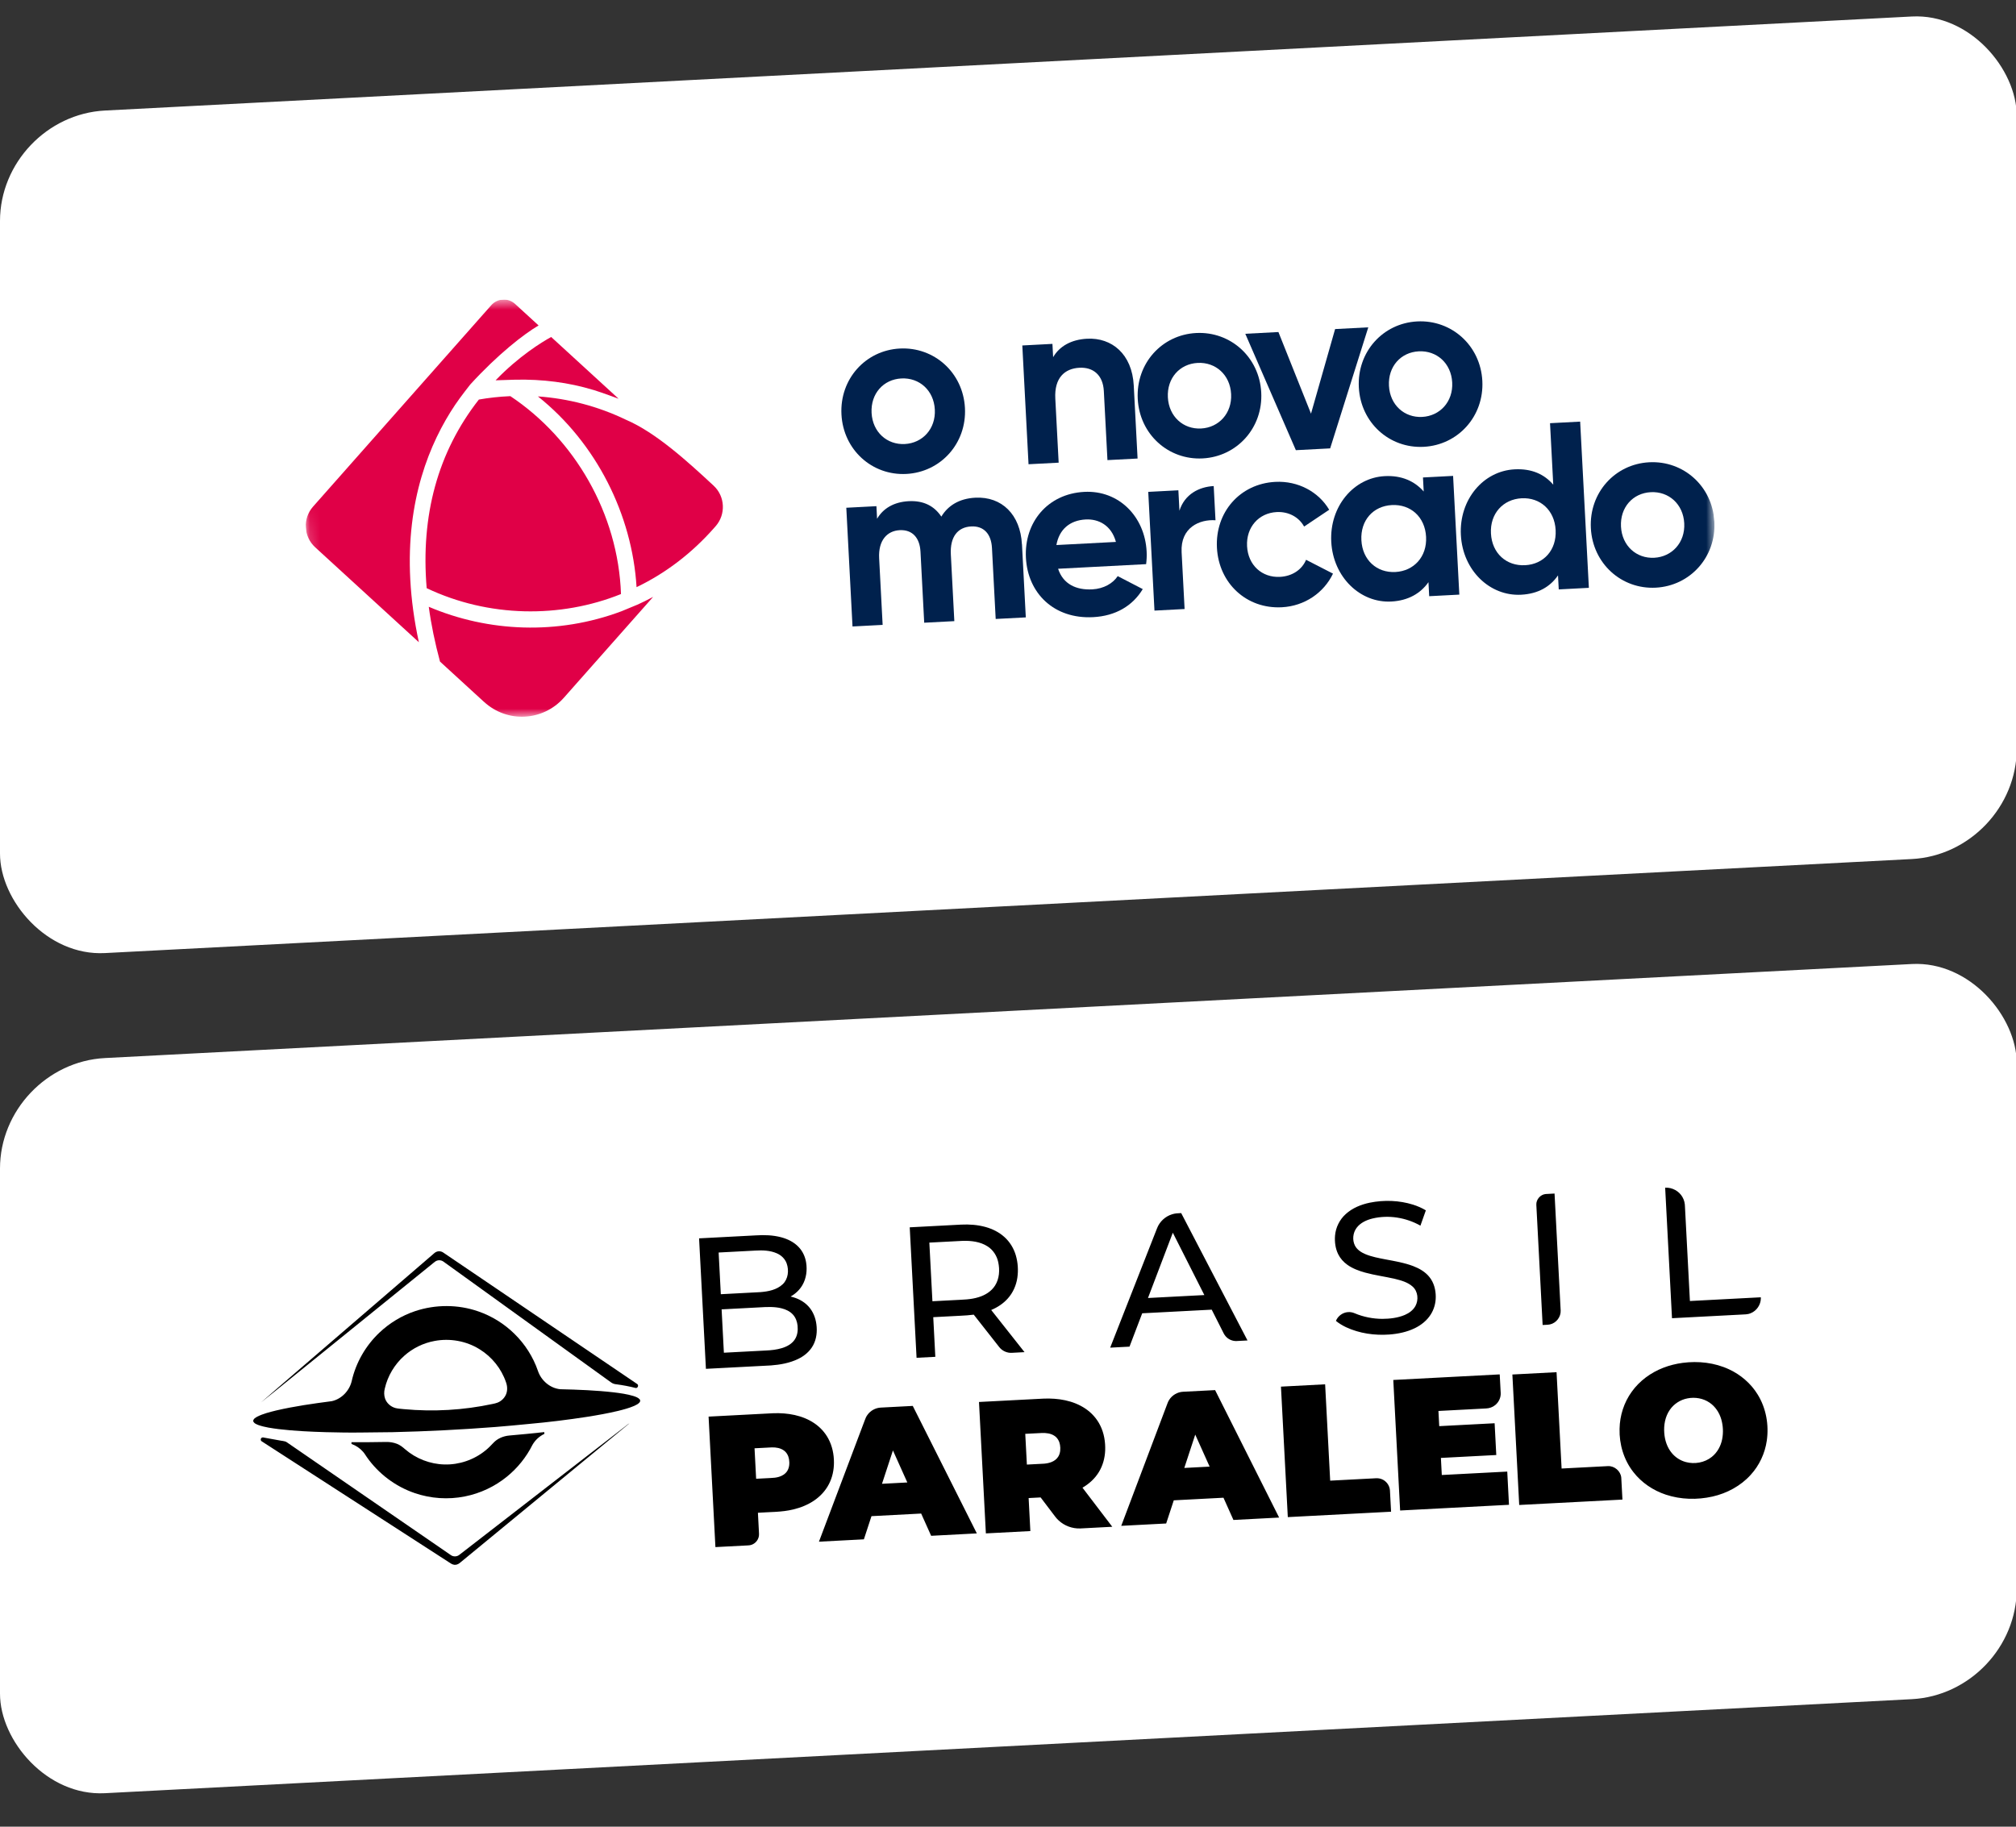 <svg width="192" height="174" viewBox="0 0 192 174" fill="none" xmlns="http://www.w3.org/2000/svg">
<rect x="0" y="0" width="192" height="174" fill="#333333" stroke="none"/>
<rect width="192.263" height="80.255" rx="10" transform="matrix(0.999 -0.052 0 1 0 11.049)" fill="white"/>
<g clip-path="url(#clip0_4103_1384)">
<mask id="mask0_4103_1384" style="mask-type:luminance" maskUnits="userSpaceOnUse" x="28" y="22" width="136" height="48">
<path d="M161.856 22.566L28.04 29.579L30.122 69.306L163.938 62.293L161.856 22.566Z" fill="white"/>
</mask>
<g mask="url(#mask0_4103_1384)">
<path d="M56.488 37.138C54.169 36.434 51.662 36.106 49.033 36.168C49.033 36.168 47.321 36.22 47.199 36.226C49.435 33.911 51.595 32.594 52.492 32.099L58.915 37.983C58.888 37.974 57.372 37.405 56.487 37.133L56.488 37.138ZM59.142 56.585C53.361 58.913 46.526 58.823 40.636 56.026C40.056 49.102 41.692 43.054 45.607 38.059C46.528 37.898 47.477 37.783 48.605 37.735C54.715 41.8 58.878 48.92 59.142 56.59L59.142 56.585ZM39.076 55.212C39.175 57.108 39.445 59.113 39.892 61.174L30.013 52.128C28.909 51.117 28.818 49.383 29.81 48.262L46.782 29.077C47.379 28.403 48.4 28.35 49.063 28.957C49.866 29.693 50.764 30.515 51.294 31.001C49.898 31.819 47.419 33.742 44.784 36.628C44.784 36.628 43.863 37.789 43.346 38.561C40.909 42.194 38.674 47.651 39.075 55.206L39.076 55.212ZM46.098 66.859L41.905 63.018C41.424 61.229 41.062 59.487 40.835 57.798C46.509 60.217 53.137 60.496 59.19 58.224C59.19 58.224 60.323 57.76 60.697 57.6C61.071 57.44 61.676 57.138 62.203 56.856L53.704 66.46C51.715 68.708 48.311 68.887 46.103 66.859L46.098 66.859ZM67.945 50.362C65.955 52.605 63.499 54.553 60.625 55.929C60.205 49.029 56.801 42.203 51.229 37.759C54.079 37.961 56.919 38.682 59.636 39.992C62.444 41.2 65.419 43.895 67.969 46.267C69.063 47.285 69.142 49.003 68.155 50.124C68.07 50.22 68 50.3 67.94 50.367L67.945 50.362Z" fill="#E00047"/>
<path d="M80.139 39.479C79.962 36.108 82.425 33.371 85.696 33.199C88.967 33.028 91.724 35.492 91.9 38.863C92.077 42.234 89.588 44.973 86.322 45.144C83.056 45.315 80.316 42.85 80.139 39.479ZM89.031 39.013C88.936 37.182 87.555 35.959 85.845 36.048C84.136 36.138 82.912 37.492 83.008 39.329C83.104 41.165 84.484 42.383 86.173 42.295C87.861 42.207 89.128 40.85 89.031 39.013Z" fill="#00214D"/>
<path d="M107.977 36.73L108.341 43.677L105.472 43.827L105.127 37.246C105.046 35.706 104.095 34.962 102.803 35.03C101.4 35.103 100.401 35.993 100.505 37.964L100.825 44.071L97.956 44.221L97.363 32.907L100.232 32.756L100.298 34.022C100.912 32.969 102.036 32.343 103.529 32.265C105.884 32.141 107.819 33.719 107.977 36.724L107.977 36.73Z" fill="#00214D"/>
<path d="M108.357 38C108.18 34.629 110.643 31.892 113.914 31.721C117.185 31.549 119.942 34.013 120.118 37.384C120.295 40.755 117.806 43.494 114.54 43.665C111.274 43.836 108.534 41.371 108.357 38ZM117.249 37.534C117.154 35.703 115.773 34.48 114.063 34.569C112.354 34.659 111.13 36.014 111.226 37.85C111.322 39.686 112.702 40.905 114.391 40.816C116.079 40.728 117.346 39.371 117.249 37.534Z" fill="#00214D"/>
<path d="M130.313 31.179L126.682 42.71L123.416 42.881L118.599 31.793L121.754 31.628L124.858 39.403L127.153 31.345L130.308 31.18L130.313 31.179Z" fill="#00214D"/>
<path d="M129.413 36.897C129.236 33.526 131.699 30.788 134.97 30.617C138.241 30.446 140.998 32.909 141.175 36.28C141.351 39.652 138.862 42.39 135.596 42.561C132.33 42.733 129.59 40.268 129.413 36.897ZM138.305 36.431C138.209 34.6 136.829 33.376 135.119 33.466C133.41 33.555 132.185 34.91 132.282 36.746C132.378 38.583 133.758 39.801 135.447 39.713C137.135 39.624 138.402 38.267 138.305 36.431Z" fill="#00214D"/>
<path d="M97.331 51.84L97.696 58.809L94.828 58.959L94.473 52.195C94.403 50.86 93.694 50.082 92.492 50.145C91.227 50.211 90.468 51.115 90.556 52.811L90.889 59.166L88.02 59.316L87.666 52.552C87.596 51.217 86.886 50.438 85.685 50.501C84.483 50.564 83.639 51.473 83.728 53.169L84.061 59.523L81.192 59.674L80.6 48.365L83.469 48.215L83.531 49.415C84.106 48.435 85.12 47.815 86.543 47.74C87.967 47.666 88.977 48.201 89.651 49.208C90.286 48.154 91.365 47.487 92.879 47.408C95.415 47.275 97.178 49.019 97.326 51.846L97.331 51.84Z" fill="#00214D"/>
<path d="M104.021 56.139C105.133 56.081 105.997 55.56 106.45 54.878L108.834 56.114C107.872 57.708 106.25 58.674 104.112 58.786C100.375 58.982 97.883 56.504 97.707 53.133C97.53 49.762 99.77 47.036 103.264 46.853C106.556 46.68 109.029 49.202 109.203 52.53C109.226 52.961 109.204 53.346 109.155 53.737L100.771 54.176C101.251 55.647 102.507 56.218 104.016 56.139L104.021 56.139ZM106.279 51.62C105.839 50.012 104.603 49.418 103.401 49.481C101.866 49.561 100.867 50.451 100.61 51.917L106.279 51.62Z" fill="#00214D"/>
<path d="M115.591 46.299L115.762 49.557C114.265 49.452 112.411 50.23 112.535 52.605L112.819 58.011L109.95 58.162L109.357 46.853L112.226 46.702L112.328 48.646C112.824 47.076 114.194 46.373 115.591 46.299Z" fill="#00214D"/>
<path d="M115.899 52.179C115.723 48.808 118.074 46.077 121.457 45.9C123.637 45.785 125.588 46.86 126.59 48.557L124.201 50.157C123.708 49.254 122.719 48.717 121.586 48.776C119.876 48.866 118.674 50.22 118.768 52.029C118.863 53.838 120.194 55.038 121.909 54.948C123.063 54.887 123.992 54.272 124.388 53.322L126.952 54.64C126.086 56.457 124.258 57.73 122.082 57.844C118.706 58.021 116.076 55.55 115.899 52.179Z" fill="#00214D"/>
<path d="M138.39 45.331L138.983 56.64L136.114 56.79L136.044 55.454C135.298 56.514 134.13 57.213 132.505 57.298C129.546 57.453 126.964 54.98 126.787 51.609C126.611 48.238 128.92 45.508 131.879 45.353C133.504 45.268 134.733 45.841 135.591 46.817L135.521 45.481L138.39 45.331ZM135.817 51.136C135.718 49.234 134.338 48.016 132.559 48.109C130.781 48.203 129.557 49.557 129.656 51.458C129.756 53.359 131.136 54.578 132.893 54.486C134.651 54.394 135.917 53.036 135.817 51.136Z" fill="#00214D"/>
<path d="M150.491 40.16L151.321 55.993L148.452 56.144L148.382 54.808C147.637 55.889 146.489 56.565 144.87 56.65C141.889 56.806 139.308 54.333 139.131 50.962C138.954 47.591 141.263 44.862 144.244 44.706C145.869 44.62 147.075 45.167 147.929 46.17L147.622 40.311L150.491 40.16ZM148.156 50.489C148.056 48.588 146.676 47.37 144.919 47.462C143.161 47.554 141.895 48.911 141.995 50.812C142.094 52.713 143.474 53.931 145.253 53.838C147.031 53.745 148.255 52.39 148.156 50.489Z" fill="#00214D"/>
<path d="M151.511 50.313C151.334 46.942 153.797 44.205 157.068 44.033C160.34 43.862 163.096 46.325 163.272 49.697C163.449 53.068 160.96 55.806 157.694 55.978C154.429 56.149 151.688 53.684 151.511 50.313ZM160.404 49.847C160.308 48.016 158.927 46.792 157.217 46.882C155.508 46.972 154.284 48.326 154.38 50.163C154.476 51.999 155.856 53.217 157.545 53.129C159.233 53.04 160.5 51.683 160.404 49.847Z" fill="#00214D"/>
</g>
</g>
<rect width="192.263" height="70.025" rx="10" transform="matrix(0.999 -0.052 0 1 0 101.304)" fill="white"/>
<g clip-path="url(#clip1_4103_1384)">
<path d="M130.455 114.56C131.818 114.286 133.253 114.334 134.583 114.75C135.005 114.884 135.415 115.061 135.795 115.291C135.624 115.777 135.453 116.263 135.279 116.749C133.908 115.973 132.242 115.7 130.703 116.07C130.136 116.211 129.565 116.472 129.206 116.949C128.846 117.426 128.773 118.11 129.041 118.646C129.243 119.04 129.633 119.292 130.03 119.46C130.641 119.715 131.297 119.834 131.944 119.96C132.835 120.129 133.738 120.276 134.589 120.599C135.178 120.824 135.75 121.152 136.144 121.653C136.566 122.179 136.74 122.865 136.739 123.53C136.74 124.125 136.576 124.722 136.252 125.223C135.89 125.791 135.345 126.224 134.742 126.516C133.986 126.883 133.149 127.055 132.314 127.118C130.916 127.219 129.477 127.017 128.201 126.424C127.856 126.261 127.526 126.062 127.231 125.82C127.415 125.357 127.874 125.02 128.373 124.984C128.594 124.965 128.82 125.007 129.024 125.097C129.849 125.444 130.745 125.621 131.641 125.627C132.37 125.623 133.114 125.539 133.791 125.253C134.201 125.077 134.587 124.799 134.803 124.401C135.119 123.819 135.047 123.014 134.542 122.558C134.079 122.138 133.456 121.967 132.863 121.82C131.919 121.599 130.953 121.478 130.017 121.221C129.422 121.056 128.83 120.839 128.324 120.479C127.954 120.218 127.643 119.87 127.444 119.463C127.178 118.92 127.099 118.298 127.146 117.7C127.21 116.918 127.583 116.169 128.167 115.644C128.8 115.065 129.623 114.734 130.455 114.56ZM66.579 117.958C68.379 117.863 70.179 117.769 71.979 117.675C72.79 117.622 73.617 117.646 74.406 117.857C75.026 118.024 75.628 118.32 76.07 118.793C76.45 119.193 76.687 119.715 76.773 120.256C76.891 120.985 76.797 121.764 76.421 122.408C76.157 122.868 75.756 123.241 75.295 123.501C75.928 123.643 76.538 123.942 76.981 124.422C77.422 124.892 77.673 125.515 77.752 126.148C77.841 126.824 77.771 127.541 77.439 128.147C77.128 128.727 76.598 129.163 76.011 129.446C75.204 129.837 74.307 129.996 73.419 130.063C71.356 130.171 69.294 130.279 67.231 130.387C67.013 126.244 66.796 122.101 66.579 117.958ZM68.442 119.307C68.51 120.631 68.58 121.955 68.649 123.279C69.905 123.213 71.162 123.149 72.418 123.08C73.168 123.021 73.975 122.865 74.541 122.332C75.07 121.833 75.156 121.011 74.922 120.351C74.769 119.914 74.412 119.57 73.991 119.387C73.348 119.1 72.625 119.082 71.933 119.123C70.769 119.184 69.606 119.244 68.442 119.307ZM68.725 124.722C68.797 126.098 68.87 127.474 68.941 128.851C70.277 128.782 71.613 128.711 72.949 128.641C73.457 128.62 73.968 128.562 74.457 128.416C74.945 128.27 75.43 128.01 75.709 127.569C75.951 127.189 76.005 126.721 75.959 126.281C75.921 125.895 75.783 125.51 75.519 125.22C75.237 124.907 74.839 124.723 74.435 124.623C73.749 124.451 73.036 124.49 72.337 124.532C71.133 124.595 69.929 124.658 68.725 124.722ZM86.641 116.907C88.274 116.819 89.908 116.736 91.542 116.649C92.326 116.611 93.12 116.667 93.877 116.88C94.528 117.063 95.15 117.373 95.654 117.827C96.171 118.289 96.545 118.901 96.741 119.564C96.945 120.257 96.993 120.995 96.89 121.709C96.784 122.431 96.479 123.128 95.991 123.674C95.561 124.165 95.001 124.53 94.401 124.782C95.458 126.12 96.517 127.458 97.574 128.797C97.171 128.818 96.769 128.839 96.367 128.861C95.913 128.89 95.455 128.68 95.174 128.326C94.362 127.293 93.55 126.259 92.738 125.226C92.322 125.28 91.904 125.311 91.485 125.329C90.617 125.374 89.749 125.42 88.881 125.466C88.946 126.724 89.014 127.983 89.078 129.242C88.483 129.273 87.888 129.305 87.292 129.335C87.075 125.193 86.859 121.05 86.641 116.907ZM88.509 118.363C88.606 120.225 88.703 122.087 88.802 123.949C89.499 123.913 90.196 123.876 90.893 123.84C91.668 123.794 92.46 123.8 93.207 123.559C93.824 123.371 94.414 123.012 94.764 122.458C95.181 121.806 95.229 120.98 95.073 120.239C94.947 119.627 94.586 119.061 94.055 118.723C93.363 118.276 92.51 118.175 91.703 118.196C90.638 118.25 89.573 118.307 88.509 118.363ZM111.62 115.668C111.901 115.573 112.2 115.564 112.494 115.551C114.6 119.595 116.706 123.639 118.81 127.684C118.465 127.702 118.122 127.72 117.778 127.738C117.377 127.759 116.973 127.579 116.717 127.273C116.566 127.1 116.485 126.884 116.379 126.685C116.053 126.04 115.726 125.395 115.401 124.75C113.194 124.863 110.988 124.981 108.782 125.096C108.377 126.154 107.976 127.214 107.572 128.273C106.959 128.305 106.345 128.338 105.731 128.369C107.221 124.573 108.711 120.777 110.201 116.982C110.445 116.361 110.981 115.864 111.62 115.668ZM111.697 117.42C110.908 119.493 110.119 121.567 109.331 123.64C111.121 123.547 112.91 123.453 114.7 123.359C113.7 121.379 112.698 119.399 111.697 117.42ZM146.317 114.762C146.291 114.259 146.702 113.785 147.203 113.735C147.485 113.714 147.768 113.704 148.052 113.689C148.245 117.4 148.442 121.112 148.634 124.824C148.668 125.438 148.213 126.03 147.611 126.157C147.382 126.203 147.147 126.192 146.917 126.211C146.716 122.394 146.516 118.578 146.317 114.762ZM158.587 113.133C159.252 113.093 159.92 113.455 160.241 114.038C160.403 114.318 160.472 114.642 160.474 114.963C160.63 117.951 160.786 120.938 160.944 123.926C163.194 123.809 165.444 123.69 167.694 123.572L167.7 123.676C167.693 124.286 167.297 124.868 166.726 125.091C166.437 125.218 166.115 125.2 165.808 125.221C163.618 125.336 161.428 125.451 159.238 125.565C159.02 121.421 158.803 117.277 158.587 113.133ZM160.252 129.818C161.742 129.622 163.3 129.794 164.669 130.433C165.78 130.947 166.748 131.778 167.39 132.821C168.202 134.127 168.484 135.727 168.264 137.24C168.089 138.442 167.553 139.592 166.729 140.489C165.778 141.543 164.469 142.242 163.089 142.554C161.628 142.88 160.072 142.845 158.647 142.37C157.442 141.97 156.342 141.231 155.563 140.226C154.648 139.064 154.206 137.57 154.244 136.101C154.266 134.844 154.663 133.59 155.404 132.568C156.147 131.529 157.219 130.745 158.407 130.286C159 130.056 159.621 129.902 160.252 129.818ZM160.717 133.2C160.039 133.326 159.416 133.726 159.028 134.297C158.584 134.938 158.441 135.746 158.503 136.513C158.554 137.187 158.772 137.864 159.206 138.391C159.549 138.814 160.028 139.126 160.556 139.266C161.394 139.491 162.344 139.324 163.025 138.777C163.55 138.362 163.888 137.741 164.015 137.091C164.138 136.464 164.107 135.809 163.931 135.196C163.748 134.564 163.366 133.979 162.816 133.607C162.211 133.191 161.433 133.059 160.717 133.2ZM132.694 131.447C136.073 131.27 139.452 131.093 142.83 130.916C142.862 131.506 142.892 132.095 142.924 132.685C142.946 133.125 142.742 133.566 142.398 133.841C142.155 134.042 141.842 134.149 141.528 134.161C140.016 134.242 138.505 134.319 136.994 134.4C137.019 134.881 137.044 135.364 137.07 135.846C138.828 135.754 140.586 135.661 142.345 135.57C142.397 136.578 142.451 137.587 142.503 138.596C140.745 138.689 138.987 138.78 137.229 138.873C137.256 139.415 137.285 139.958 137.314 140.5C139.392 140.393 141.47 140.282 143.548 140.174C143.603 141.229 143.659 142.284 143.713 143.338C140.258 143.519 136.802 143.7 133.346 143.881C133.128 139.737 132.911 135.592 132.694 131.447ZM93.893 146.062C93.674 141.889 93.455 137.717 93.237 133.544C95.29 133.438 97.343 133.327 99.397 133.223C100.765 133.168 102.201 133.394 103.356 134.167C103.962 134.57 104.464 135.13 104.785 135.784C105.149 136.517 105.285 137.346 105.255 138.159C105.227 138.875 105.036 139.591 104.662 140.206C104.285 140.834 103.726 141.341 103.094 141.708C104.04 142.949 104.987 144.189 105.931 145.431C104.916 145.485 103.901 145.538 102.885 145.591C102.131 145.62 101.369 145.34 100.82 144.823C100.602 144.628 100.436 144.386 100.26 144.155C99.876 143.649 99.493 143.142 99.108 142.636C98.727 142.656 98.346 142.675 97.965 142.696C98.019 143.744 98.075 144.792 98.129 145.84C96.717 145.914 95.305 145.989 93.893 146.062ZM97.644 136.579C97.695 137.555 97.746 138.531 97.798 139.507C98.282 139.483 98.766 139.456 99.25 139.431C99.827 139.417 100.496 139.257 100.804 138.72C100.991 138.395 101.012 138 100.953 137.637C100.899 137.299 100.724 136.97 100.435 136.776C100.081 136.533 99.634 136.483 99.214 136.499C98.691 136.521 98.168 136.553 97.644 136.579ZM73.656 134.615C75.007 134.568 76.424 134.801 77.559 135.572C78.106 135.942 78.566 136.441 78.879 137.021C79.262 137.723 79.427 138.528 79.424 139.322C79.423 140.025 79.273 140.733 78.949 141.36C78.629 141.985 78.139 142.516 77.562 142.914C76.96 143.329 76.271 143.606 75.562 143.778C74.457 144.051 73.311 144.015 72.183 144.097L72.274 145.835C72.282 146.019 72.305 146.208 72.259 146.391C72.179 146.738 71.911 147.033 71.573 147.148C71.376 147.219 71.165 147.203 70.96 147.22C70.018 147.269 69.077 147.319 68.135 147.367C67.918 143.224 67.701 139.081 67.484 134.938C69.541 134.83 71.599 134.722 73.656 134.615ZM83.89 134.078C84.903 134.026 85.917 133.972 86.93 133.919C88.965 137.966 90.999 142.014 93.032 146.062C91.582 146.14 90.131 146.215 88.681 146.291C88.362 145.585 88.049 144.877 87.73 144.171C86.152 144.256 84.575 144.336 82.998 144.42L82.275 146.627L77.995 146.851C79.447 142.998 80.903 139.147 82.356 135.294C82.421 135.112 82.496 134.931 82.613 134.775C82.902 134.365 83.388 134.1 83.89 134.078ZM85.042 138.159C84.695 139.219 84.346 140.277 84 141.337C84.804 141.295 85.608 141.253 86.412 141.21C85.957 140.193 85.5 139.176 85.042 138.159ZM71.861 137.955L72.013 140.858C72.471 140.835 72.928 140.811 73.386 140.787C73.659 140.777 73.933 140.753 74.194 140.672C74.507 140.578 74.805 140.394 74.978 140.112C75.184 139.78 75.207 139.368 75.144 138.992C75.091 138.669 74.926 138.357 74.656 138.164C74.329 137.926 73.909 137.862 73.513 137.869C72.962 137.896 72.412 137.927 71.861 137.955ZM111.352 133.34C111.633 132.894 112.138 132.597 112.666 132.57C113.685 132.519 114.704 132.46 115.724 132.413C117.754 136.461 119.791 140.506 121.822 144.554C120.371 144.63 118.92 144.707 117.47 144.782C117.154 144.075 116.837 143.37 116.521 142.664C114.944 142.744 113.367 142.829 111.789 142.911C111.545 143.646 111.308 144.383 111.064 145.118C109.638 145.192 108.211 145.268 106.785 145.342C108.219 141.54 109.655 137.738 111.09 133.935C111.168 133.733 111.232 133.523 111.352 133.34ZM113.833 136.651C113.484 137.71 113.136 138.769 112.79 139.828C113.594 139.787 114.399 139.744 115.203 139.701C114.747 138.685 114.291 137.668 113.833 136.651ZM121.996 132.082C123.398 132.008 124.8 131.934 126.203 131.861C126.364 134.92 126.522 137.979 126.684 141.038C128.09 140.965 129.495 140.891 130.901 140.817C131.123 140.798 131.352 140.802 131.563 140.884C132.017 141.046 132.351 141.491 132.376 141.973C132.415 142.647 132.448 143.321 132.483 143.996C129.204 144.167 125.926 144.339 122.648 144.511C122.429 140.368 122.213 136.225 121.996 132.082ZM144.036 130.927C145.438 130.852 146.84 130.779 148.243 130.706C148.403 133.765 148.563 136.824 148.724 139.883C150.196 139.807 151.668 139.727 153.14 139.653C153.76 139.623 154.345 140.126 154.406 140.742C154.448 141.441 154.48 142.141 154.518 142.841C151.241 143.012 147.964 143.185 144.687 143.355C144.469 139.212 144.252 135.069 144.036 130.927Z" fill="black"/>
<path d="M25.211 136.95C25.714 137.045 26.218 137.137 26.723 137.223L26.794 137.235L26.938 137.256C27.082 137.278 27.224 137.309 27.343 137.4C32.541 140.975 37.738 144.552 42.935 148.128C43.174 148.302 43.523 148.29 43.751 148.101L59.498 135.907C59.65 135.798 59.785 135.665 59.95 135.576C54.563 140.011 49.175 144.444 43.788 148.878C43.626 149.011 43.401 149.099 43.191 149.035C43.038 149.007 42.914 148.909 42.785 148.828L24.922 137.289C24.803 137.219 24.805 137.025 24.922 136.953C25.009 136.888 25.116 136.935 25.211 136.95ZM51.837 136.413C51.839 136.469 51.842 136.525 51.845 136.582C51.373 136.805 50.969 137.174 50.711 137.628C50.125 138.798 49.286 139.842 48.267 140.666C47.113 141.603 45.728 142.255 44.267 142.542C42.684 142.859 41.017 142.746 39.491 142.22C37.66 141.596 36.043 140.375 34.936 138.793C34.814 138.626 34.717 138.439 34.575 138.286C34.284 137.949 33.903 137.692 33.481 137.545C33.478 137.488 33.474 137.432 33.471 137.376C34.571 137.381 35.672 137.372 36.771 137.352C37.123 137.344 37.477 137.402 37.806 137.529C38.098 137.643 38.347 137.838 38.578 138.043C39.611 138.94 40.961 139.465 42.331 139.496C43.734 139.535 45.143 139.052 46.229 138.166C46.499 137.951 46.743 137.706 46.976 137.452C47.365 137.026 47.932 136.791 48.501 136.739C49.614 136.642 50.727 136.536 51.837 136.413ZM45.562 124.918C46.837 125.36 48.011 126.089 48.975 127.032C49.99 128.021 50.772 129.246 51.233 130.584C51.538 131.502 52.386 132.236 53.362 132.329C55.066 132.369 56.772 132.433 58.467 132.628C59.093 132.706 59.723 132.792 60.329 132.975C60.538 133.046 60.763 133.117 60.916 133.284C60.994 133.366 60.984 133.499 60.911 133.582C60.779 133.739 60.588 133.828 60.407 133.913C59.914 134.126 59.394 134.263 58.874 134.392C57.894 134.627 56.901 134.802 55.905 134.96C54.071 135.243 52.228 135.469 50.38 135.635C49.305 135.734 48.231 135.849 47.155 135.928C43.906 136.179 40.652 136.344 37.395 136.42C36.423 136.435 35.45 136.441 34.478 136.452C33.331 136.469 32.185 136.45 31.038 136.42C29.533 136.375 28.026 136.306 26.531 136.128C25.883 136.042 25.228 135.956 24.609 135.741C24.421 135.663 24.188 135.583 24.115 135.371L24.114 135.345C24.137 135.139 24.342 135.032 24.505 134.94C25.073 134.654 25.697 134.504 26.311 134.351C28.052 133.947 29.824 133.699 31.595 133.467C32.537 133.262 33.289 132.464 33.5 131.535C33.898 129.789 34.831 128.171 36.134 126.938C37.099 126.022 38.265 125.317 39.528 124.893C41.469 124.242 43.628 124.242 45.562 124.918ZM41.382 127.732C40.318 127.928 39.312 128.421 38.506 129.139C37.58 129.957 36.917 131.068 36.645 132.272C36.567 132.575 36.569 132.9 36.666 133.198C36.812 133.645 37.204 133.995 37.656 134.119C37.919 134.187 38.193 134.194 38.462 134.226C41.28 134.491 44.138 134.325 46.906 133.734C47.069 133.698 47.236 133.668 47.39 133.604C47.756 133.459 48.057 133.16 48.204 132.796C48.344 132.436 48.323 132.027 48.191 131.668C47.752 130.372 46.846 129.242 45.678 128.524C44.413 127.731 42.847 127.454 41.382 127.732ZM42.221 119.315C48.376 123.488 54.533 127.659 60.688 131.834C60.853 131.946 60.743 132.241 60.542 132.212C59.938 132.056 59.322 131.943 58.704 131.86C58.504 131.844 58.312 131.776 58.157 131.649C52.907 127.871 47.662 124.086 42.414 120.304C42.29 120.217 42.173 120.111 42.024 120.07C41.815 120.006 41.578 120.055 41.41 120.193L27.7 131.296C26.753 132.057 25.818 132.834 24.861 133.584C25.889 132.682 26.933 131.797 27.967 130.902C32.391 127.093 36.814 123.284 41.238 119.475L41.35 119.378C41.407 119.329 41.465 119.284 41.534 119.254C41.752 119.15 42.024 119.174 42.221 119.315Z" fill="black"/>
</g>
<defs>
<clipPath id="clip0_4103_1384">
<rect width="134" height="40.2" fill="white" transform="translate(28.04 29.579) rotate(-3)"/>
</clipPath>
<clipPath id="clip1_4103_1384">
<rect width="144" height="29.984" fill="white" transform="translate(23.314 120.082) rotate(-3)"/>
</clipPath>
</defs>
</svg>
